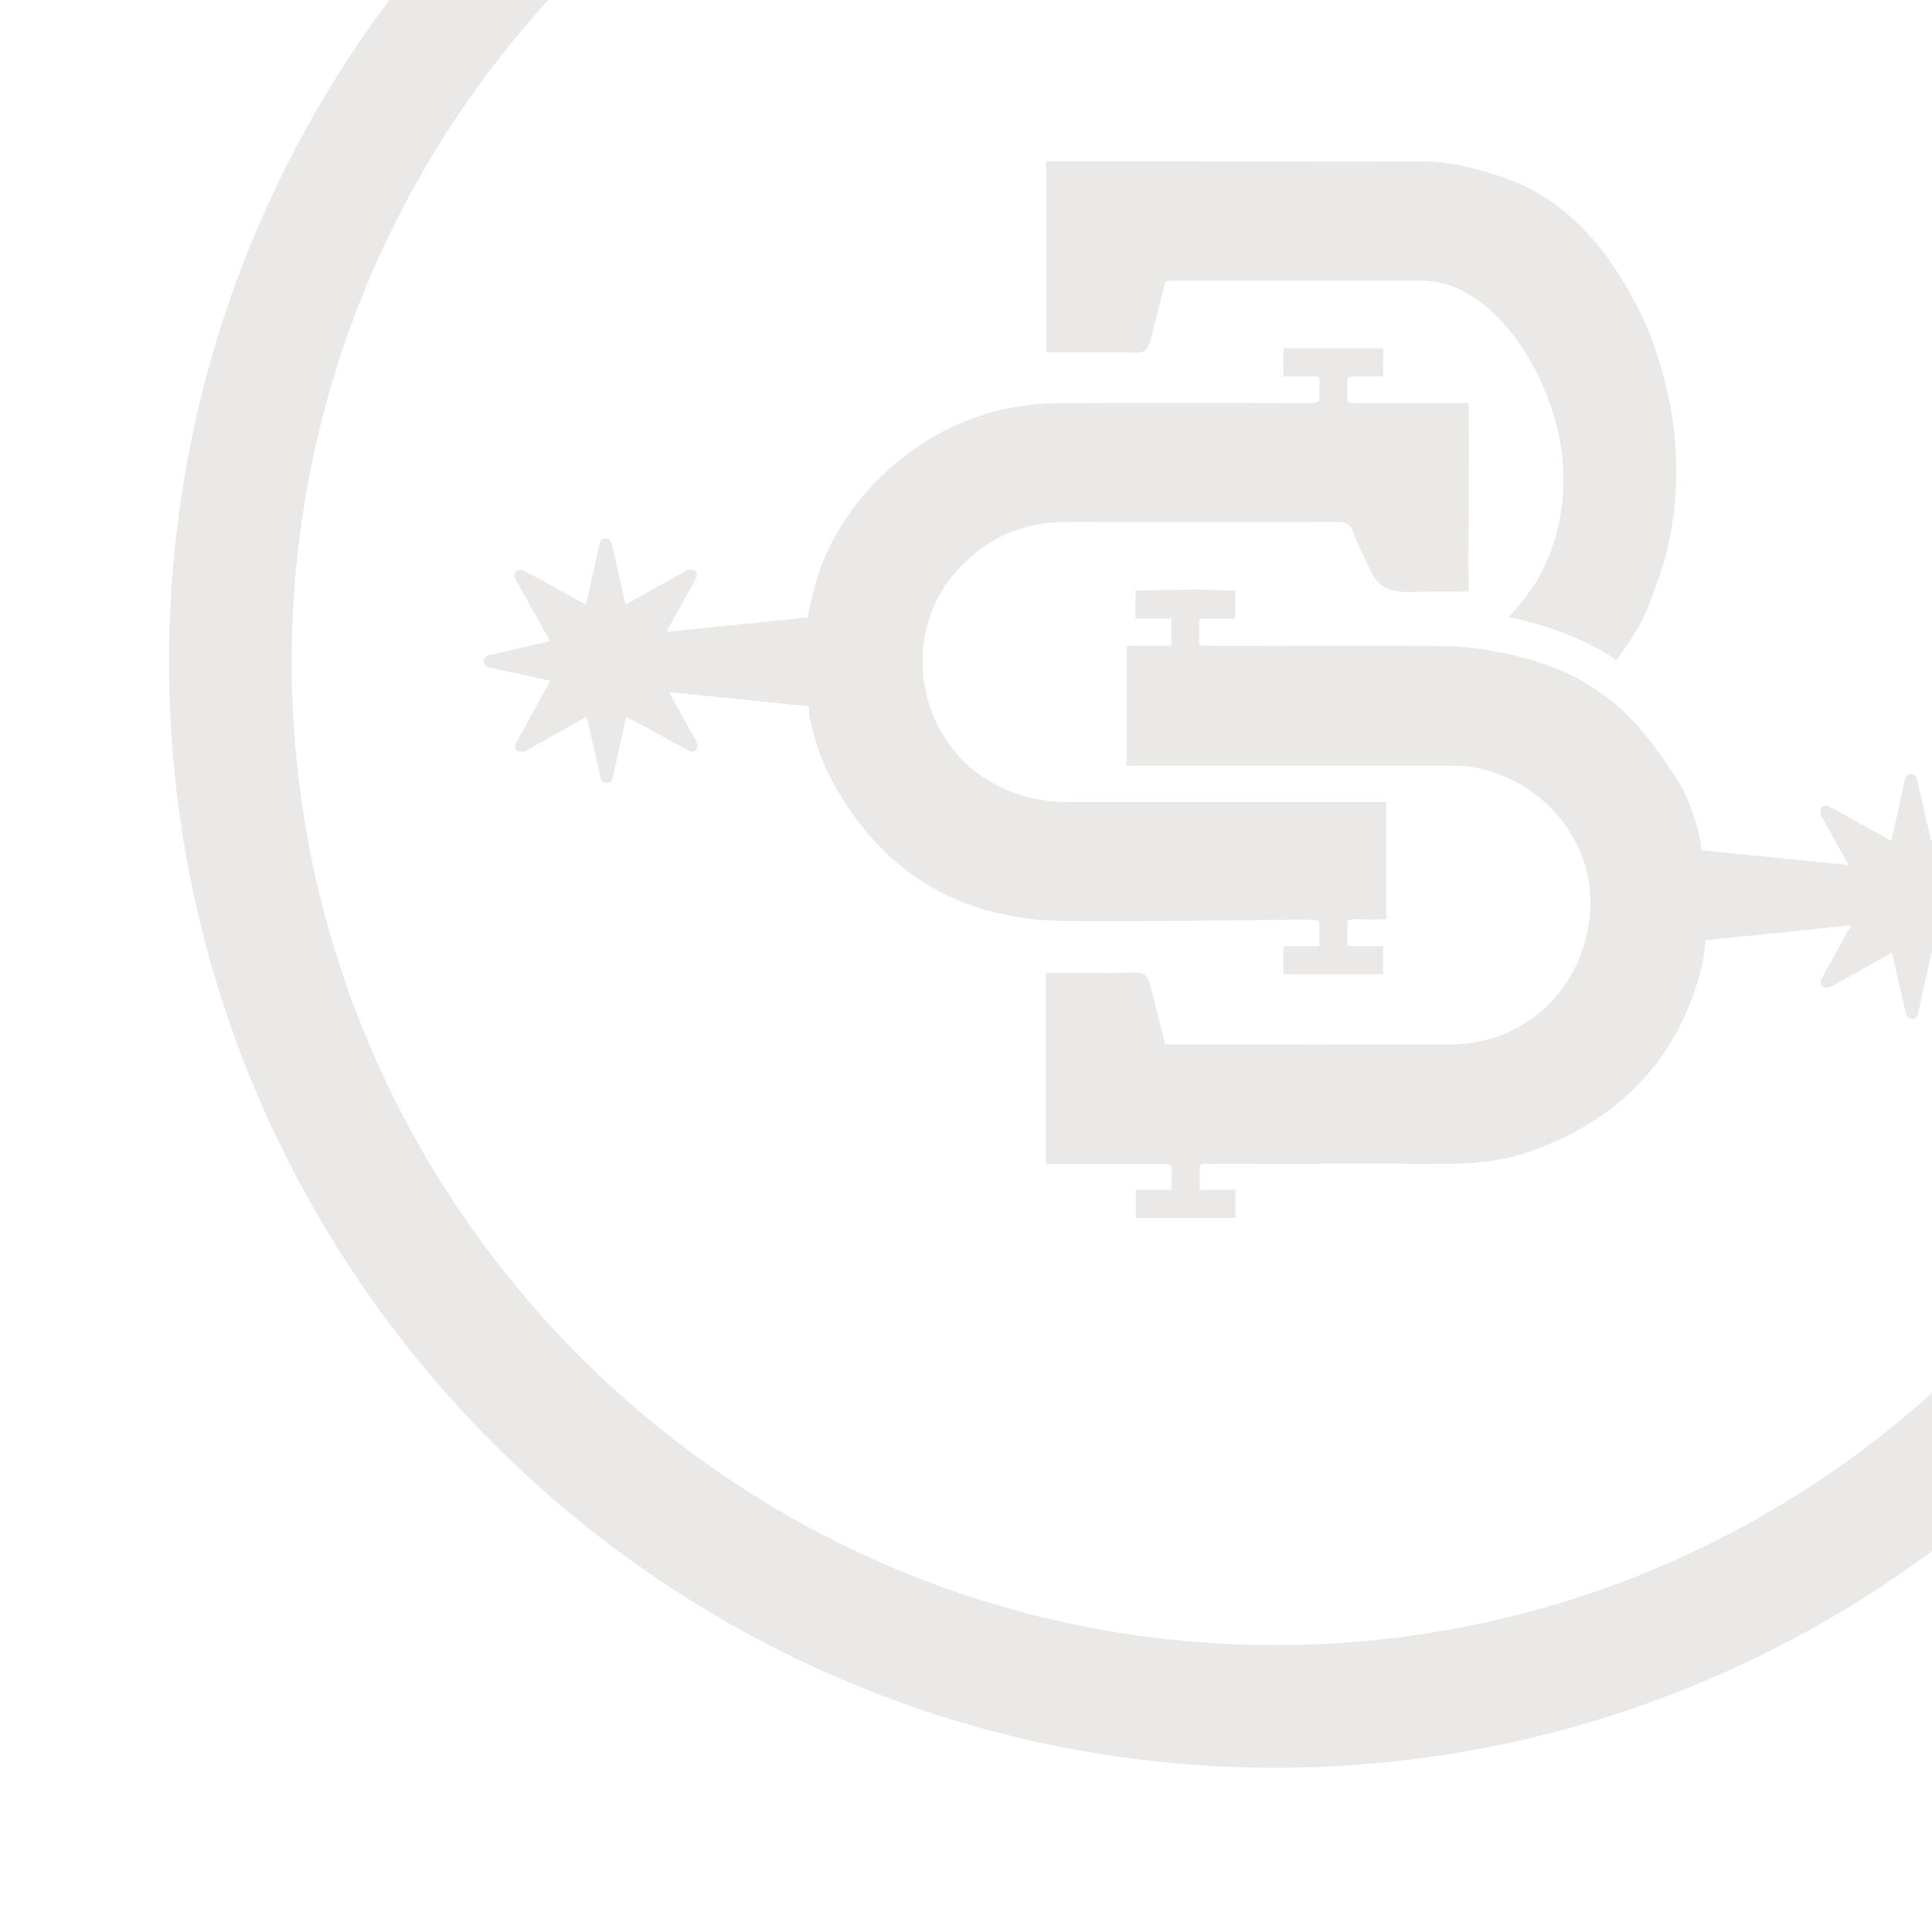 <svg width="400" height="400" viewBox="0 0 400 400" fill="none" xmlns="http://www.w3.org/2000/svg">
<g clip-path="url(#clip0_452_228)">
<path d="M327.799 141.154C328.143 141.366 328.514 141.578 328.858 141.789C328.937 141.842 329.017 141.895 329.096 141.948C327.826 141.128 326.529 140.387 325.206 139.752C326.106 140.228 327.005 140.705 327.799 141.154Z" fill="#EBE9E7"/>
<path d="M167.547 148.194C168.05 150.337 168.553 152.507 169.215 154.571C169.717 156.053 170.273 157.508 170.935 159.017C181.043 179.71 197.714 190.506 220.868 190.691C237.592 190.824 254.342 190.559 271.066 190.374C271.992 190.374 272.706 190.48 273.156 190.797V195.878H265.747V201.699H286.387V195.878H278.978V190.744C279.348 190.374 279.983 190.241 280.883 190.294C283.027 190.4 285.17 190.321 287.049 190.321V166.055H284.561C263.339 166.055 242.117 166.055 220.868 166.055C215.814 166.055 211.077 164.944 206.552 162.668C190.066 154.359 185.78 131.787 198.137 118.107C204.17 111.412 211.712 108.078 220.736 108.078C239.418 108.078 258.073 108.104 276.755 108.078C278.581 108.078 279.666 108.369 280.275 110.38C280.989 112.735 282.312 114.878 283.291 117.154C284.932 120.965 286.731 122.658 291.944 122.552C295.913 122.473 299.883 122.446 304.064 122.446C303.958 107.337 304.222 96.937 304.064 83.442H301.391C294.484 83.442 287.604 83.442 280.698 83.442C279.957 83.442 279.348 83.442 278.951 83.071V78.361C279.19 78.123 279.507 77.991 279.93 77.938H286.387V72.116H265.747V77.938H265.773C268.102 77.964 270.034 78.017 271.965 77.938C272.521 77.938 272.892 78.044 273.156 78.255V82.886C272.733 83.309 272.018 83.468 270.96 83.468C253.68 83.389 236.401 83.336 219.121 83.468C207.558 83.548 197.052 87.094 187.791 94.079C179.746 100.139 173.925 107.628 170.299 116.493C169.162 119.562 167.997 123.426 167.256 127.871" fill="#EBE9E7"/>
<path d="M322.931 138.694C320.47 137.662 318.009 136.842 315.601 136.207L322.931 138.694Z" fill="#EBE9E7"/>
<path d="M352.118 174.338C351.139 169.601 349.498 164.838 346.799 160.736C343.862 156.264 340.951 152.11 337.511 148.67C337.511 148.67 337.379 148.537 337.194 148.352C336.638 147.77 335.289 146.42 333.172 144.753C332.351 144.118 331.452 143.457 330.42 142.769C330.367 142.742 330.34 142.716 330.287 142.689C330.287 142.689 330.234 142.663 330.208 142.636C330.155 142.61 330.102 142.557 330.049 142.531C329.758 142.345 329.441 142.134 329.123 141.948C329.044 141.896 328.964 141.843 328.885 141.79C328.541 141.578 328.17 141.366 327.826 141.155C327.006 140.678 326.133 140.202 325.233 139.752C324.492 139.382 323.725 139.038 322.984 138.72L315.654 136.233C307.504 134.036 300.597 133.772 300.491 133.772C300.28 133.772 300.068 133.772 299.856 133.772C283.503 133.587 267.15 133.745 250.796 133.719C249.949 133.719 249.103 133.639 248.309 133.587V128.268C248.309 128.268 248.494 128.135 248.626 128.082H255.745V122.261H254.236C248.309 121.943 242.355 122.129 236.427 122.234C236.427 122.234 236.375 122.261 236.348 122.261H235.104V124.298C235.025 125.383 235.104 126.521 235.104 127.818V128.056H242.514V133.692H233.252V158.54H236.004C257.544 158.54 279.084 158.54 300.624 158.54C301.947 158.54 303.27 158.566 304.593 158.778C319.544 161.133 330.42 174.576 329.202 189.103C327.906 204.795 315.654 216.253 300.121 216.253C281.227 216.28 262.307 216.253 243.413 216.253C242.593 216.253 241.773 216.174 241.244 216.147C240.106 211.728 239.074 207.6 238.015 203.499C237.618 201.99 236.771 201.302 235.025 201.355C231.003 201.514 226.981 201.408 222.932 201.408H216.555V240.995H241.296C242.302 240.968 242.54 241.365 242.567 241.736V246.34H235.157V252.162H255.797V246.34H248.388V241.656C248.441 240.783 249.923 240.942 250.849 240.942C267.282 240.942 283.715 240.889 300.121 240.942C306.313 240.968 312.346 240.095 318.115 237.925C336.241 231.125 347.937 218.37 352.489 199.529C352.568 199.265 352.859 197.412 353.124 194.607" fill="#EBE9E7"/>
<path d="M322.931 138.694C323.699 139.011 324.439 139.382 325.18 139.726C324.519 139.382 323.804 139.064 323.09 138.747L322.931 138.694Z" fill="#EBE9E7"/>
<path d="M345.237 81.325C344.893 79.737 344.523 78.255 344.126 76.853C342.777 72.037 341.242 68.226 340.13 65.818C339.733 64.945 339.31 64.098 338.86 63.251C338.701 62.934 338.596 62.775 338.596 62.775C332.457 51.026 324.174 41.579 312.875 37.345C307.106 35.175 300.544 33.402 294.352 33.429C277.919 33.508 267.308 33.429 250.875 33.429H248.414C248.414 33.429 248.387 33.402 248.361 33.376H216.607V72.963H222.984C227.006 72.963 231.055 72.857 235.077 73.016C236.824 73.095 237.67 72.407 238.067 70.872C239.126 66.771 240.158 62.643 241.296 58.224C241.825 58.224 242.645 58.118 243.466 58.118C262.386 58.118 275.458 58.118 294.378 58.118C309.911 58.118 322.163 79.287 323.46 94.979C324.465 104.585 322.136 113.846 317.717 121.07L317.638 121.017C315.865 123.769 314.066 125.966 312.319 127.739C318.749 129.062 327.191 131.655 334.653 136.656C334.997 136.18 335.314 135.73 335.685 135.201C336.981 133.375 338.199 131.549 339.178 129.935C339.786 128.903 340.422 127.527 341.083 125.966C341.189 125.728 341.268 125.516 341.374 125.278C342.538 122.393 343.676 118.927 344.708 115.698C348.201 102.653 347.302 90.639 345.29 81.351L345.237 81.325Z" fill="#EBE9E7"/>
<path d="M264 366C137.725 366 35 263.276 35 137C35 10.725 137.725 -92 264 -92C390.275 -92 493 10.725 493 137C493 263.276 390.275 366 264 366ZM264 -66.597C151.749 -66.597 60.403 24.723 60.403 137C60.403 249.277 151.723 340.597 264 340.597C376.277 340.597 467.597 249.277 467.597 137C467.597 24.723 376.277 -66.597 264 -66.597Z" fill="#EBE9E7"/>
<path d="M352.991 194.66L383.236 191.59C383.236 191.59 383.157 191.749 383.104 191.828C381.172 195.348 379.214 198.867 377.283 202.387C376.78 203.313 376.886 204.186 377.653 204.424C378.129 204.557 378.791 204.451 379.214 204.213C383.104 202.069 386.967 199.899 390.831 197.729C391.096 197.571 391.387 197.438 391.704 197.28C391.783 197.544 391.836 197.703 391.863 197.862C392.763 201.805 393.662 205.747 394.562 209.69C394.721 210.405 395.065 210.907 395.859 210.907C396.652 210.907 396.996 210.431 397.155 209.69C397.711 207.07 398.293 204.477 398.875 201.857C399.219 200.323 399.563 198.788 399.907 197.2C401.336 197.994 402.659 198.709 403.982 199.423C406.814 200.984 409.672 202.545 412.503 204.107C413.403 204.583 414.144 204.477 414.541 203.816C414.911 203.207 414.646 202.678 414.355 202.149C412.185 198.285 410.016 194.422 407.846 190.558C407.687 190.294 407.555 190.003 407.396 189.659C408.216 189.473 408.931 189.315 409.645 189.129C413.059 188.335 416.472 187.568 419.912 186.774C420.653 186.615 421.077 186.192 421.05 185.398C421.024 184.71 420.6 184.34 419.939 184.207C417.293 183.625 414.646 183.043 412 182.487C410.466 182.143 408.931 181.826 407.343 181.455C409.037 178.359 410.704 175.369 412.344 172.353C413.059 171.082 413.747 169.786 414.435 168.516C414.752 167.96 414.699 167.325 414.17 167.007C413.773 166.769 413.191 166.796 412.688 166.796C412.45 166.796 412.212 167.034 411.974 167.166C407.952 169.415 403.929 171.691 399.828 173.993C399.749 173.702 399.669 173.543 399.643 173.358C398.743 169.415 397.843 165.473 396.944 161.53C396.785 160.789 396.441 160.312 395.647 160.312C394.853 160.312 394.509 160.789 394.35 161.53C393.795 164.149 393.212 166.769 392.63 169.362C392.286 170.897 391.969 172.432 391.598 174.02C390.699 173.543 389.931 173.12 389.137 172.697C385.75 170.844 382.363 168.966 378.976 167.113C378.05 166.61 377.177 166.716 376.938 167.484C376.806 167.96 376.912 168.621 377.15 169.045C379.002 172.406 380.881 175.766 382.76 179.1L352.064 176.004" fill="#EBE9E7"/>
<path d="M168.527 127.712L138.017 130.808C138.017 130.808 138.096 130.649 138.149 130.57C140.081 127.05 142.039 123.531 143.971 120.012C144.473 119.085 144.367 118.212 143.6 117.974C143.124 117.842 142.462 117.948 142.039 118.186C138.149 120.329 134.286 122.499 130.422 124.669C130.158 124.828 129.866 124.96 129.549 125.119C129.47 124.854 129.417 124.695 129.39 124.537C128.49 120.594 127.591 116.651 126.691 112.708C126.532 111.994 126.188 111.491 125.394 111.491C124.601 111.491 124.257 111.967 124.098 112.708C123.542 115.328 122.96 117.948 122.378 120.541C122.034 122.076 121.69 123.61 121.346 125.198C119.917 124.404 118.594 123.69 117.271 122.975C114.413 121.414 111.581 119.853 108.75 118.292C107.85 117.815 107.109 117.921 106.712 118.583C106.342 119.191 106.607 119.721 106.898 120.25C109.068 124.113 111.237 127.977 113.407 131.84C113.566 132.105 113.698 132.396 113.857 132.74C113.037 132.925 112.322 133.084 111.608 133.269C108.194 134.063 104.781 134.83 101.341 135.624C100.6 135.783 100.176 136.206 100.203 137C100.229 137.688 100.653 138.059 101.314 138.191C103.96 138.773 106.607 139.355 109.253 139.911C110.788 140.255 112.322 140.572 113.91 140.943C112.216 144.039 110.549 147.029 108.909 150.046C108.194 151.316 107.506 152.613 106.818 153.883C106.501 154.438 106.554 155.073 107.083 155.391C107.48 155.629 108.062 155.603 108.565 155.603C108.803 155.603 109.041 155.365 109.279 155.232C113.301 152.983 117.324 150.707 121.425 148.405C121.505 148.696 121.584 148.855 121.61 149.04C122.51 152.983 123.41 156.926 124.309 160.869C124.468 161.61 124.812 162.086 125.606 162.086C126.4 162.086 126.744 161.61 126.903 160.869C127.458 158.249 128.041 155.629 128.623 153.036C128.967 151.501 129.284 149.966 129.655 148.379C130.554 148.855 131.322 149.278 132.116 149.702C135.503 151.554 138.89 153.433 142.277 155.285C143.203 155.788 144.076 155.682 144.315 154.915C144.447 154.438 144.341 153.777 144.103 153.353C142.251 149.993 140.372 146.632 138.493 143.298L168.871 146.368" fill="#EBE9E7"/>
</g>
<defs>
<clipPath id="clip0_452_228">
<rect width="400" height="400" fill="white"/>
</clipPath>
</defs>
</svg>
